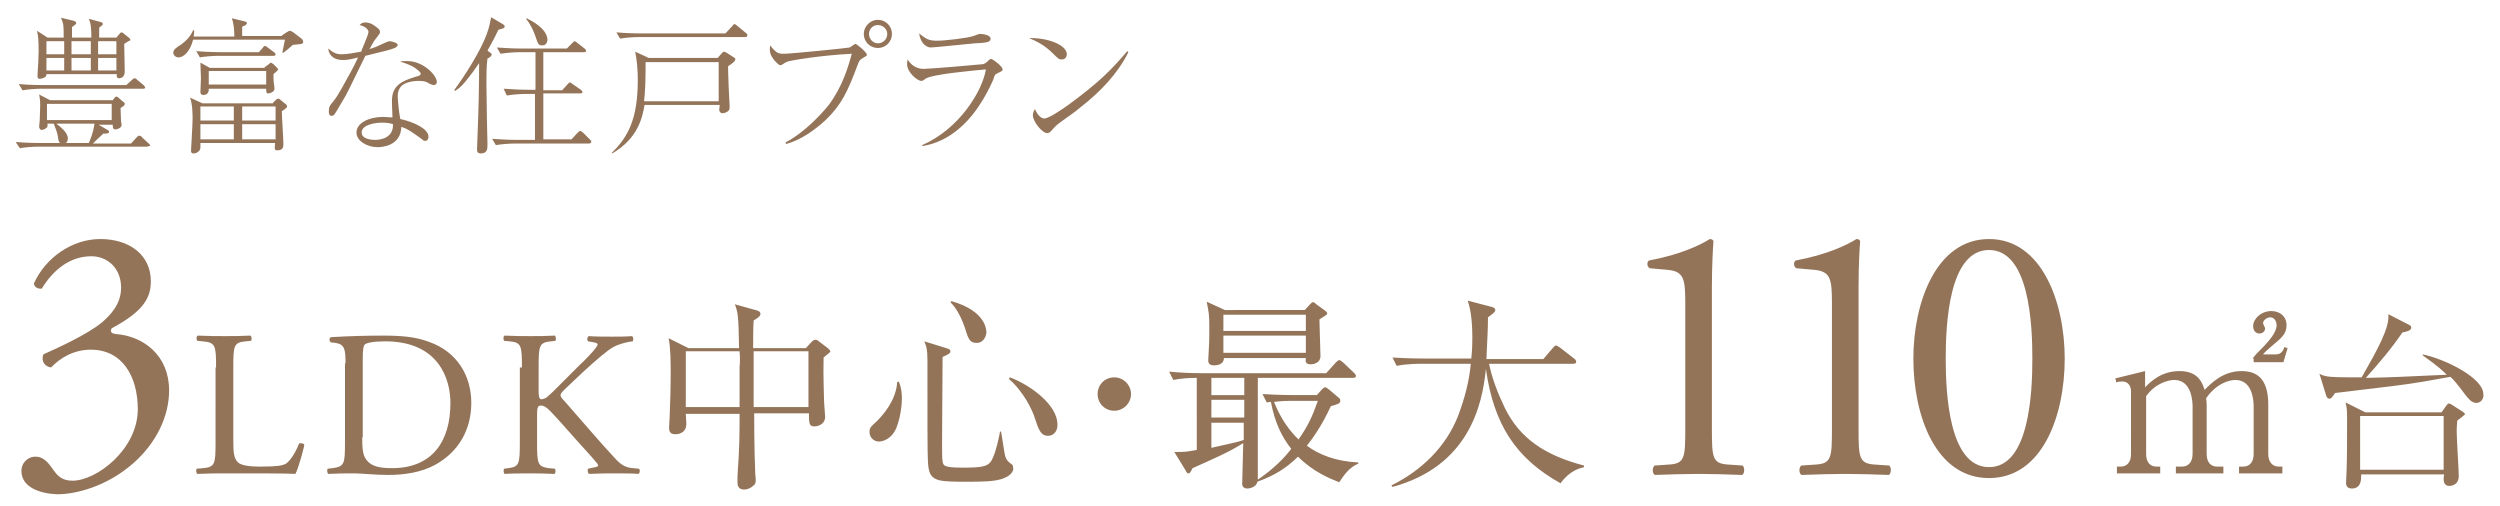 <svg xmlns="http://www.w3.org/2000/svg" viewBox="0 0 479 97"><path d="M28.1 28.1H7.4c-1 0-2.6.1-3.6.3L3 27.2c2.1.2 4.2.2 4.7.2h3.8c-.3-.3-.3-.5-.4-1.2-.1-.8-.5-1.7-.8-2.5H9.1c0 .3.1.6-.2.8-.2.2-.7.4-.9.4-.3 0-.5-.3-.5-.7 0-.2.1-.9.1-1 0-.4.1-2 .1-3 0-.7 0-1-.2-2.1l2.1 1.1h12l.3-.4c.1-.2.3-.3.4-.3.1 0 .3.1.5.3l.8.7c.2.1.3.2.3.4 0 .3-.2.4-.8.8 0 .7.1 2.5.1 2.6 0 .1.1.5.1.6 0 .7-1 .9-1.2.9-.5 0-.5-.5-.5-.9h-2.7l1.7 1c.2.1.3.2.3.3 0 .4-.4.4-1.1.4-.8.7-1.5 1.4-2 1.9h7.3l1.1-1.2c.3-.3.3-.3.5-.3s.5.2.5.3l1.3 1.2c.2.2.3.3.3.4-.3.1-.5.2-.7.2zM27.4 17H8c-1 0-2.6.1-3.7.3l-.7-1.2c2.1.2 4.2.2 4.7.2h15.9l1.1-1c.1-.1.3-.3.5-.3s.3.1.5.3l1.2 1c.1.1.3.3.3.5.1.1-.2.2-.4.2zm-2.8-9.1c-.4.3-.5.3-.8.5 0 .8.1 4.5.1 5.3 0 1.3-1 1.3-1.1 1.3-.5 0-.5-.6-.4-.8H8.9c0 .2 0 .4-.3.6-.3.2-.8.3-1 .3-.4 0-.4-.3-.4-.5v-.5c.1-1.4.2-3.1.2-4.3 0-2.3-.1-2.9-.3-3.9l2 1.3h3.1c0-2.4 0-2.5-.5-3.8l2.5.6c.2.1.4.2.4.4s-.1.3-.3.4c-.2.2-.3.2-.5.4v2h3.7c0-1.1 0-2.7-.5-3.6l2.2.6c.1 0 .5.1.5.4 0 .2-.2.3-.7.7v1.9h3.3l.6-.7c.1-.2.3-.3.4-.3.1 0 .3.1.5.3l1 .8c.1.1.2.3.2.4-.2.1-.3.2-.4.2zm-12.3 0H8.9v2.5h3.4V7.9zm0 3.2H8.9v2.4h3.4v-2.4zm9.2 8.8H9V23h12.4v-3.1zm-10.7 3.8c.5.4 2.2 1.6 2.2 2.8 0 .5-.2.8-.4.9H17c.2-.4.9-2 1.1-3.7h-7.3zm6.6-15.8h-3.7v2.5h3.7V7.9zm0 3.2h-3.7v2.4h3.7v-2.4zm4.9-3.2h-3.5v2.5h3.5V7.9zm0 3.2h-3.5v2.4h3.5v-2.4zM54 6.8l.9-.6c.3-.2.5-.3.7-.3.1 0 .4.2.6.3l1.7 1.3c.1.2.2.4.2.5 0 .2-.1.3-.3.4-.3.1-1.1.1-1.7.2-.9.8-1.1 1-1.8 1.5h-.2c.1-.4.4-2.2.5-2.5H37c-.6 2.4-1.9 3.4-2.8 3.4-.6 0-1-.5-1-.9 0-.6.6-1 1.4-1.5 1-.7 1.9-1.6 2.4-2.8h.2c0 .5 0 .8-.1 1.2h7.8c0-1-.1-2.6-.5-3.5l2.5.6c.2.1.4.1.4.3 0 .3-.3.5-.9.7v1.8H54zm-1.7 12.9l.6-.6c.1-.1.3-.2.4-.2s.3.1.4.2l1.1.9c.2.1.2.3.2.4 0 .2-.2.3-.3.4-.2.2-.5.4-.7.5 0 1 .3 5.4.3 6.3 0 .4 0 1.2-1.1 1.2-.6 0-.6-.1-.5-1.4H38.4v.9c0 .6-.7 1.1-1.3 1.1-.4 0-.5-.2-.5-.5s.3-5.1.3-6.1c0-.8 0-2.9-.5-4.1l2.4 1.1h13.5zM49.6 10l.8-.9c.1-.2.2-.3.4-.3.1 0 .4.2.5.3l1.2.9c.2.1.3.3.3.4 0 .3-.3.3-.4.3H41.9c-1 0-2.6.1-3.6.3l-.7-1.2c2.4.2 4.6.2 4.7.2h7.3zM38.4 20.4v2.7h6.4v-2.7h-6.4zm0 3.4v2.9h6.4v-2.9h-6.4zm12.3-10.9l.8-.6c.1-.1.3-.3.4-.3.1 0 .3.2.5.3l.6.6c.1.1.3.3.3.4 0 .1-.5.6-.9.9 0 .3 0 1.6.1 1.9 0 .1.1.8.1.9 0 .6-.9.9-1.2.9-.4 0-.4-.3-.4-.9H40c.1 1.1-.8 1.2-1 1.2-.3 0-.6-.1-.6-.6 0-.4.1-2.2.1-2.6 0-.5-.1-2.3-.1-3l1.8 1h10.5zm-10.7.7v2.6h11v-2.6H40zm12.8 9.5v-2.7h-6.4v2.7h6.4zm0 3.6v-2.9h-6.4v2.9h6.4zM70.6 6.1c0-.3-.4-1-1.7-1.3.3-.3.5-.5 1.1-.5 1.1 0 1.9.7 2.5 1.2.3.3.3.4.3.7 0 .2-.1.3-.7 1.1-.4.5-.5.6-1.3 2.1.7-.2 1.5-.5 2.5-1 .9-.4 1.1-.5 1.4-.5.3 0 1.5.3 1.5.7 0 .3-.5.6-.6.6-.7.3-1.1.4-5.6 1.5-.6 1.2-3.5 7.2-3.8 7.7-.4.6-2 3.5-2.2 3.6-.2.2-.4.2-.5.2-.2 0-.5-.1-.5-.9s.2-1.1.8-1.8c1.1-1.3 2.3-3.8 3.4-5.7.5-.9 1.1-2.1 1.4-2.8-1.1.3-1.9.5-2.9.5-2.5 0-2.8-1.8-2.8-2.2.9.8 1.6 1.1 2.5 1.1 1.1 0 2.7-.3 3.8-.5 0-.2 1.4-3.2 1.4-3.8zm7.4 5.6c3.2 0 5.7 2.8 5.7 4 0 .4-.3.6-.6.6-.2 0-.6-.2-.7-.2-.8-.5-1.1-.6-2.2-.6-1.2 0-2.7.3-3.4 1.1-.3.4-.6.9-.6 1.8 0 .8.3 3.6.5 4.4 2.7.6 5.4 1.9 5.4 3.4 0 .5-.3.8-.6.8-.2 0-.5-.1-.6-.3-2.4-1.7-2.8-2-4-2.4-.1 3.7-3.8 3.9-4.5 3.9-2.1 0-4.1-1.2-4.1-2.8 0-1.9 2.5-3 5.1-3 .7 0 1.2.1 1.8.1-.1-2.3-.1-2.6-.1-3.2 0-2.9 1.8-3.8 4.9-4.7.2-.1.6-.1.6-.5 0-.3-.7-.8-1.1-1.1-.6-.4-1.3-.7-2.8-1.2.2-.1.6-.1 1.3-.1zm-4.8 11.8c-1.1 0-3.9.3-3.9 1.9 0 1.2 1.7 1.4 2.6 1.4.9 0 3.5-.3 3.4-3-.5-.2-1.2-.3-2.1-.3zM95.5 5.7c-.4.8-.9 1.9-2.1 4l.4.3c.3.2.4.3.4.4 0 .4-.5.7-.8.8-.2 1.4-.2 3.3-.2 4.9 0 .6.1 7 .1 7.1 0 .7.1 3.7.1 4.3 0 .1 0 1.1-.1 1.2-.2.6-.8.7-1.1.7-.7 0-.8-.3-.8-.8s.1-2.4.1-2.8c.2-4.8.3-9.5.3-13.7-.8 1.2-1.7 2.4-2.6 3.5-.9 1.1-1.5 1.5-2 1.8l-.2-.1c2-2.7 5-7.4 6.2-10.6.6-1.6.7-2.4.9-3.4l2.2 1.3c.3.2.4.3.4.5 0 .3-.4.4-1.2.6zm17.4 21.8H98.7c-.9 0-2.5.1-3.7.3l-.7-1.2c1.5.1 3.2.2 4.7.2h3.5V18h-1.8c-.9 0-2.5.1-3.6.3l-.6-1.3c1.5.1 3.2.2 4.7.2h1.4V10h-3c-.9 0-2.5.1-3.7.3l-.7-1.2c1.5.1 3.2.2 4.7.2h8.7l1.1-1.1c.2-.2.3-.3.4-.3s.3.1.5.3l1.4 1.1c.1.1.3.3.3.4 0 .3-.3.3-.4.3h-7.8v7.3h3.6l1-1.1c.2-.2.3-.4.5-.4s.3.2.5.3l1.6 1.1c.1.1.3.3.3.4 0 .3-.3.3-.4.3h-7.1v8.8h5.4l1.2-1.3c.2-.2.3-.3.5-.3s.3.2.5.3l1.3 1.3c.1.1.3.3.3.4 0 .3-.3.4-.4.4zm-9-18.8c-.7 0-.8-.2-1.3-1.7-.4-1.2-1-2.4-1.8-3.4l.1-.1c.6.3 4 1.9 4 4.2-.1.6-.4 1-1 1zm35.6 4c0 .4 0 .7.1 3.6 0 .5.2 3.9.2 4 0 .4 0 .7-.2.9-.3.3-.8.5-1.2.5-.3 0-.6-.3-.6-.7 0-.1.1-.7.1-.9h-14.4c-.4 2.3-1.2 6.4-6.2 9.3l-.1-.1c3.2-3.1 5-6.6 5-14 0-2.2-.2-3.9-.5-5.4l2.6 1.2h13.2l.8-.9c.3-.3.3-.3.4-.3.1 0 .3.1.5.2l1.4.9c.2.1.3.2.3.4-.2.5-.4.6-1.4 1.3zm3.3-5.6h-20.3c-1 0-2.6.1-3.7.3l-.7-1.2c2.1.2 4.2.2 4.7.2H139l1.3-1.4c.3-.3.3-.4.4-.4.1 0 .4.2.5.3l1.7 1.4c.1.1.3.2.3.4 0 .4-.3.4-.4.4zm-5 4.8h-14.1c0 4.1-.1 5.8-.3 7.5h14.3v-7.5zm12.7 15.4c3.8-2 7-5.6 8.3-7.2 2.6-3.5 3.7-7.2 4.4-9.8-6 .3-11.8 1.3-12.3 1.5-.5.2-.6.3-.9.5-.3.2-.5.2-.5.2-.3 0-.8-.6-1.1-.9-.3-.4-.9-1.1-.9-2.1 0-.3 0-.4.1-.8.5.8 1.3 1.4 1.4 1.4.5.2.6.2 1.3.2 1.2 0 12.2-1.1 12.5-1.2.2-.1 1-.7 1.1-.7.2 0 2.2 1.6 2.2 2.1 0 .2-.1.2-.9.7-.5.3-.6.5-.9 1.3-1.9 5.1-3.1 7.6-6.1 10.5-2.2 2-4.7 3.8-7.6 4.6l-.1-.3zm17.7-18.1c-1.5 0-2.7-1.2-2.7-2.7 0-1.4 1.2-2.7 2.7-2.7 1.5 0 2.7 1.2 2.7 2.7 0 1.5-1.2 2.7-2.7 2.7zm0-4.4c-1 0-1.7.8-1.7 1.7 0 1 .8 1.8 1.7 1.8 1 0 1.8-.8 1.8-1.8 0-.9-.8-1.7-1.8-1.7zm8.5 23c7.1-3.1 11.5-10.3 12.2-14.5-2.2.2-10.3.9-11.6 1.8-.5.4-.6.4-.8.4-.7 0-2.7-1.6-2.7-3.2 0-.2 0-.5.1-.9.7 1.1 1.7 1.8 3.1 1.8 1.1 0 10.5-.8 11.3-.9.3-.1.5-.1 1.2-.8.2-.2.3-.2.4-.2.3 0 2.2 1.4 2.2 2 0 .3-.1.3-.9.7-.6.3-.6.3-.9 1.3-.3.6-2.5 6-6.6 9.4-2 1.7-4.4 2.9-7 3.3v-.2zm2.9-20c1.4 0 5.8-.5 6.9-.9.9-.3 1-.4 1.3-.4.5 0 2 .2 2 .9s-.8.8-3 .9c-1.3.1-7.8.8-8.5.8-.6 0-1.9-.6-2.2-2.7 1.4 1.1 1.8 1.4 3.5 1.4zm24.8 2.6c0 .2-.1 1-1 1-.5 0-.7-.2-1.6-1.1-1.6-1.6-3-2.3-4.6-3 3.5-.1 7.2 1.3 7.2 3.1zm11.8-.4c-2.1 4.2-5.4 7.6-9.1 10.5-1.3 1.1-2.4 1.8-3.9 2.9-.8.6-.9.7-1.8 1.7-.2.2-.4.4-.8.4-.9 0-2.7-2.2-2.7-3.4 0-.5.2-.9.4-1.2.5 1.2 1.2 1.8 1.8 1.8.9 0 3.6-1.9 4.6-2.6 6.1-4.5 8.1-6.6 11.3-10.3l.2.2zM4.1 90.2c0-1.4 1.1-2.7 2.7-2.7 1.7 0 2.6 1.4 3.4 2.5.9 1.3 1.8 2.1 3.7 2.1 4.6 0 12.5-6 12.5-13.7 0-6.2-2.9-11.4-9-11.4-3.4 0-6 1.7-7.6 3.4-1.1-.1-2-1.1-1.5-2.5 2.7-1.2 8.4-3.8 11.2-6.1 1.5-1.3 3.7-3.4 3.7-6.7 0-3.7-2.6-6-5.7-6-4.1 0-7.3 2.6-9.5 6.2-.7.1-1.5-.3-1.5-1 2.2-4.9 7.3-8.5 12.7-8.5 5.7 0 9.7 3.1 9.7 8.1 0 2.9-1.1 5.6-7.5 9-.4.7 0 1 .8 1.1 5.3.4 10.2 4.1 10.2 10.8 0 5-2.5 10.1-6.8 13.9-5.2 4.6-11.2 6-14.6 6-3.1-.1-6.9-1.2-6.9-4.5zm37.3-19.8c0-4.2-.1-4.8-2.6-5l-1-.1c-.2-.2-.2-.9.1-1 2.2.1 3.6.1 5.2.1s2.9 0 4.9-.1c.2.1.3.8.1 1l-1 .1c-2.3.2-2.4.8-2.4 5v13.8c0 2.5.1 3.5.8 4.3.4.4 1.2.9 4.3.9 3.4 0 4.2-.2 4.9-.5.8-.5 1.8-1.9 2.6-3.9.2-.2 1 0 1 .2 0 .4-1.1 4.5-1.7 5.6-2-.1-5.8-.1-9.9-.1H43c-1.7 0-2.9 0-5.2.1-.2-.1-.3-.8-.1-1l1.2-.1c2.3-.2 2.4-.8 2.4-5V70.4zm24.8-.8c0-2.8-.2-3.6-1.9-3.9l-.9-.1c-.3-.2-.4-.8 0-1 3.4-.2 6.6-.3 10-.3 3.3 0 6.2.2 8.8 1.2 5.4 1.9 8.1 6.5 8.1 11.7 0 5.1-2.4 9.4-7 11.9-2.6 1.4-5.8 1.9-8.9 1.9-2.5 0-5.1-.3-6.5-.3-1.7 0-3.1 0-5 .1-.2-.1-.3-.8-.1-1l.9-.1c2.3-.3 2.4-.8 2.4-5V69.6zm3.2 14.2c0 2.1.1 3.4.8 4.3.9 1.2 2.4 1.6 4.9 1.6 7.7 0 11.2-5.1 11.2-12.5 0-4.4-2.1-11.8-12.5-11.8-2.3 0-3.6.3-3.9.6-.3.2-.4 1.2-.4 3v14.8zM100 70.4c0-4.2-.1-4.8-2.4-5l-1-.1c-.2-.2-.2-.9.1-1 1.9.1 3.2.1 5 .1 1.6 0 2.9 0 4.6-.1.2.1.3.8.1 1l-.8.1c-2.3.2-2.4.8-2.4 5V75c0 .8.1 1.5.5 1.5s.8-.2 1.1-.4c.6-.5 1.6-1.5 2-1.9l4.3-4.3c.8-.7 2.7-2.7 3.1-3.3.2-.3.3-.5.3-.6 0-.2-.2-.3-.7-.4l-1.1-.2c-.3-.3-.2-.8.1-1 1.4.1 3 .1 4.4.1 1.4 0 2.7 0 3.9-.1.3.2.3.8.1 1-1 .1-2.6.5-3.7 1.1-1.1.6-3.3 2.5-5.6 4.6l-3.6 3.4c-.6.6-.9.9-.9 1.2 0 .3.2.6.8 1.2 3.8 4.3 6.8 7.9 9.9 11.2 1 1 1.8 1.5 3.2 1.6l1.1.1c.3.2.2.9-.1 1-1-.1-2.6-.1-4.5-.1-1.6 0-3 0-4.9.1-.3-.1-.4-.8-.2-1l.9-.2c.6-.1 1-.2 1-.4s-.3-.6-.6-.9c-.8-1-1.8-2-3.3-3.7l-3.2-3.6c-2.3-2.5-2.9-3.3-3.9-3.3-.6 0-.7.5-.7 1.9v5.1c0 4.2.1 4.7 2.3 5l1.1.1c.2.2.2.9-.1 1-1.9-.1-3.3-.1-4.9-.1-1.6 0-3 0-4.6.1-.2-.1-.3-.7-.1-1l.8-.1c2.1-.3 2.2-.8 2.2-5V70.4zm57.8-1.9c-.1 3.5.1 8.2.1 8.6s.2 2.4.2 2.8c0 1.1-1 1.8-2.1 1.8-1 0-1-.7-1-2.5h-10.5c0 .8 0 6.8.2 11.4 0 .4.1 1.1.1 1.2 0 .5 0 .9-.4 1.2-.5.5-1.2.8-1.8.8-1.3 0-1.3-1-1.3-1.5v-1c.4-6 .4-7.8.4-12h-10.3c0 .3.1 1.6.1 1.9 0 2-1.9 2-2.1 2-1.2 0-1.2-.8-1.2-1.3 0-.7.1-1.5.1-1.9.1-2.3.2-5.7.2-8.5 0-1.8 0-4.9-.4-6.7l3.8 1.9h9.7c-.1-6.2-.2-6.8-.8-8.4l4.3 1.2c.3.1.6.3.6.6 0 .4-.3.7-1.3 1.3-.1.8-.1 4.6-.1 5.3h10.1l1.2-1.3c.1-.1.4-.3.6-.3.3 0 .5.1.7.3l1.7 1.3c.2.2.5.4.5.7.1-.1-.4.4-1.3 1.1zm-16.1-1.2h-10.3V78h10.3v-7.7c.1-.6.1-2 0-3zm13.2 0h-10.5V78h10.5V67.3zm16.8 14.8c-.8 1.8-2.3 2.5-3.3 2.5-.9 0-1.8-.7-1.8-1.8 0-.8.1-.9 1.4-2.1 1-1 3.7-3.9 3.9-7.5l.3-.1c.6 1.4.6 2.7.6 3.3 0 0 0 3-1.1 5.7zm20.7 9.5c-1.6.7-4.4.7-6.9.7-5.5 0-7.2 0-7.6-2.7-.2-1.1-.2-5.2-.2-7.8V69.2c0-2.3-.2-2.8-.6-3.8l4.2 1.3c.3.1.8.2.8.6 0 .4-.4.6-1.5 1.1 0 1.9-.1 14.6-.1 16.1 0 4.1 0 4.5.7 4.8.5.2 1.3.3 3.2.3 3.8 0 4.9-.2 5.6-1.4.8-1.4 1.5-4.8 1.6-5.5h.2c.2.8.6 4.3.9 5 .3.6.5.8 1.2 1.3.2.2.2.3.2.6.2.4-.2 1.4-1.7 2zm-5.3-25.9c-1.4 0-1.6-.9-2.3-3.1-1-2.8-2.1-4.1-2.7-4.7l.2-.2c6.7 1.9 6.7 5.6 6.7 6.1-.1.6-.5 1.9-1.9 1.9zm13.7 17.8c-1.4 0-1.8-1.2-2.5-3.3-.4-1.4-2.1-5.1-5-7.6l.2-.3c4 1.5 9.1 5.3 9.1 9 .1.8-.4 2.2-1.8 2.2zm12.7-4.8c-1.8 0-3.2-1.4-3.2-3.2 0-1.8 1.4-3.2 3.2-3.2 1.7 0 3.2 1.4 3.2 3.2 0 1.8-1.5 3.2-3.2 3.2zm43.1 13.7c-1.8-.7-5-2-7.9-4.9-2.4 2.3-4.5 3.6-7.8 4.8-.1.9-1.3 1.3-1.9 1.3-.3 0-1-.1-1-.9 0-1.1.2-6.6.2-7.8-2.8 1.8-6.4 3.3-9.7 4.8-.5.9-.5 1-.8 1-.2 0-.4-.2-.5-.5l-2.2-3.6c2 0 2.2 0 4.3-.4V72.4c-1.4 0-3.1.1-4.5.4l-.8-1.6c2 .2 4.1.3 6.1.3h24l1.8-2c.3-.3.5-.5.7-.5.2 0 .3.1.8.5l2 1.9c.1.1.4.4.4.6 0 .4-.4.4-.6.4H241v19.5c3.1-2.1 5.2-4.3 6.4-5.9-1.8-2.3-3.1-4.9-3.9-9-.3 0-.5.1-.8.1l-.8-1.6c3.1.2 6 .2 6.1.2h4.3l1-1.1c.2-.2.4-.4.6-.4.2 0 .4.2.7.4l1.9 1.6c.3.2.3.4.3.6 0 .3-.2.5-.5.6-.2.1-1.1.4-1.3.4-1.8 3.9-3.5 6.2-4.6 7.6 2.3 1.7 5.5 3 9.8 3.2l.1.2c-1.9.8-2.9 2.4-3.7 3.6zm-3.8-31.2c0 1.1.2 6 .2 7 0 1.4-1.4 1.6-1.9 1.6-1 0-1-.6-.9-1.2h-15.7c0 1.2-1.2 1.4-1.9 1.4-1.1 0-1.1-.7-1.1-1s.1-1.8.1-2c.1-1.4.1-2.7.1-4.3 0-2.6-.1-2.8-.5-4.9l3.5 1.6H250l1.1-1.2c.2-.2.3-.3.5-.3s.4.2.6.4l1.8 1.3c.1.1.3.3.3.5-.1.2-.2.3-1.5 1.1zm-20.7 11.2v3.3h6.3v-3.3h-6.3zm6.3 4.2h-6.3V80h6.3v-3.4zm-6.3 4.4v4.8c4.5-1 5-1.1 6.2-1.5V81h-6.2zm18.1-20.7h-15.8v3.1h15.8v-3.1zm0 4h-15.8v3.3h15.8v-3.3zm-2.8 12.5c-.4 0-1.7 0-3.3.2 1.2 3.1 3 5.6 4.7 7.2 1.8-2.6 2.6-4.3 3.7-7.4h-5.1zM299 92.6c-8.6-4.8-12.8-11.3-14.3-21.9-.7 7-3.3 18.6-17.9 22.6l-.2-.3c5.7-2.8 10.5-7.4 12.8-13.4 1.2-3.2 2.1-6.5 2.4-9.9h-9.5c-.3 0-2.8 0-4.7.4l-.8-1.6c3.1.2 5.9.2 6.1.2h9c.1-.9.2-2.1.2-4.1 0-1.5-.1-4.9-.9-7l4.6 1.2c.4.1.7.3.7.6 0 .4-.6.8-1.4 1.4 0 2.6-.2 5.1-.3 8h10.9l1.8-2.1c.2-.2.4-.5.6-.5.2 0 .5.2.8.4l2.7 2.1c.2.1.4.4.4.6 0 .4-.4.4-.6.4h-16.1c.6 2.9 1.7 5.7 3 8.4 2.9 6 7.9 9.2 15.2 11.1v.3c-.8.2-2.8.7-4.5 3.1zm23.9-34.3c0-4.8-.2-6.3-3.4-6.6l-3.4-.3c-.6-.3-.6-1.3-.1-1.5 5.9-1.1 9.7-2.9 11.6-4.1.3 0 .6.1.7.4-.1 1.3-.3 4.8-.3 8.8v27.2c0 5.4.1 6.6 3 6.8l2.9.2c.4.4.4 1.5-.1 1.8-2.7-.1-5.9-.2-8.3-.2-2.5 0-5.7.1-8.4.2-.5-.2-.6-1.3-.1-1.8l2.9-.2c2.9-.2 3-1.4 3-6.8V58.3zm28.1 0c0-4.8-.2-6.3-3.4-6.6l-3.4-.3c-.6-.3-.6-1.3-.1-1.5 5.9-1.1 9.7-2.9 11.6-4.1.3 0 .6.1.7.4-.1 1.3-.3 4.8-.3 8.8v27.2c0 5.4.1 6.6 3 6.8l2.9.2c.4.4.4 1.5-.1 1.8-2.7-.1-5.9-.2-8.3-.2-2.5 0-5.7.1-8.4.2-.5-.2-.6-1.3-.1-1.8l2.9-.2c2.9-.2 3-1.4 3-6.8V58.3zm44.6 10.4c0 11-4.3 22.9-14.5 22.9s-14.5-11.9-14.5-22.9c0-10.6 4.3-22.9 14.5-22.9s14.5 12.3 14.5 22.9zm-22.8 0c0 6.6.6 20.8 8.3 20.8 7.7 0 8.3-14.2 8.3-20.8s-.6-20.8-8.3-20.8c-7.7 0-8.3 14.2-8.3 20.8zm38.2 2.4v3.1c1.1-1.1 3.1-3.1 6.6-3.1 3.7 0 4.4 2.4 4.8 3.6 1.3-1.3 3.5-3.6 7.1-3.6 3.5 0 5.1 2.1 5.1 6.5V87c0 1.5.8 2.4 2 2.4h.7v1.3H429v-1.3h.8c1.4 0 2-1.1 2-2.4v-9.1c0-1.1-.2-5.1-3.5-5.1-1.1 0-3.6.6-5.6 3.5 0 .3.1.6.1 1.4V87c0 1.7.9 2.4 2 2.4h1.2v1.3h-9.1v-1.3h1.2c1.1 0 2-.8 2-2.4v-9.1c0-.8-.1-5.1-3.5-5.1-1 0-3.5.5-5.4 3.1V87c0 1.7.9 2.4 2 2.4h.7v1.3h-8.3v-1.3h.7c1.2 0 2-.8 2-2.4V75c0-1.2-.7-1.9-1.6-1.9-.5 0-.9 0-1.2.2l-.2-.8 5.7-1.4zm20.6-2.4c.6-.8.9-1.1 2.3-2.5.8-.9 2.3-2.5 2.3-3.9 0-.5-.3-1.5-1.2-1.5-.7 0-1.4.6-1.4 1.1 0 .2.4.9.4 1 0 .5-.4 1-1.1 1-.8 0-1.2-.7-1.2-1.4 0-1.4 1.5-2.9 3.5-2.9 1.6 0 2.9 1 2.9 2.7 0 1.5-.8 2.1-1.2 2.6-.4.4-2.9 2.4-3.3 3h2.5c1 0 1.4-.8 1.6-1.4l.6.2-.8 2.7h-5.7v-.7zm42.9 8.5c-1 0-1.6-.9-2.1-1.5-1.4-1.9-2.4-3.1-2.9-3.5-3.9.7-6.4 1.2-11.3 1.8-1.7.2-9.2 1.1-10.8 1.3-.6.9-.8 1.1-1.1 1.1-.3 0-.5-.3-.6-.6l-1.3-4.2c.5.3 1 .5 2.2.6 1 .1 4 .1 5.9.1 3-5.3 5.4-9.5 5.1-12.1l4.1 2.1c.2.1.3.3.3.5 0 .6-1.2.8-1.7.9-2.1 3.1-4.5 5.9-7 8.7 5-.1 6.6-.2 15.5-.6-1.9-1.9-3.7-3-4.6-3.7v-.2c4.3.9 11.6 4.5 11.6 7.6.2.7-.4 1.7-1.3 1.7zm-3.7 3.4c0 .5-.1 1.1-.1 2 0 1.4.4 7.5.4 8.6 0 1.9-1.7 1.9-1.8 1.9-1.2 0-1.2-1.2-1-2.2h-15.9c0 .8.1 2.7-1.8 2.7-.5 0-1.1-.2-1.1-1.1 0-.4.1-1.9.1-2.2.1-2.6.1-5.8.1-9.9 0-1.3 0-2.3-.3-3.3l3.8 1.9h14.6l1-1.4c.1-.1.3-.3.4-.3.1 0 .4.1.5.2l2.2 1.4c.1.1.4.3.4.5-.2.2-1 .8-1.5 1.2zm-2.6-.9h-16V90h16V79.7z" fill="#947459"/></svg>